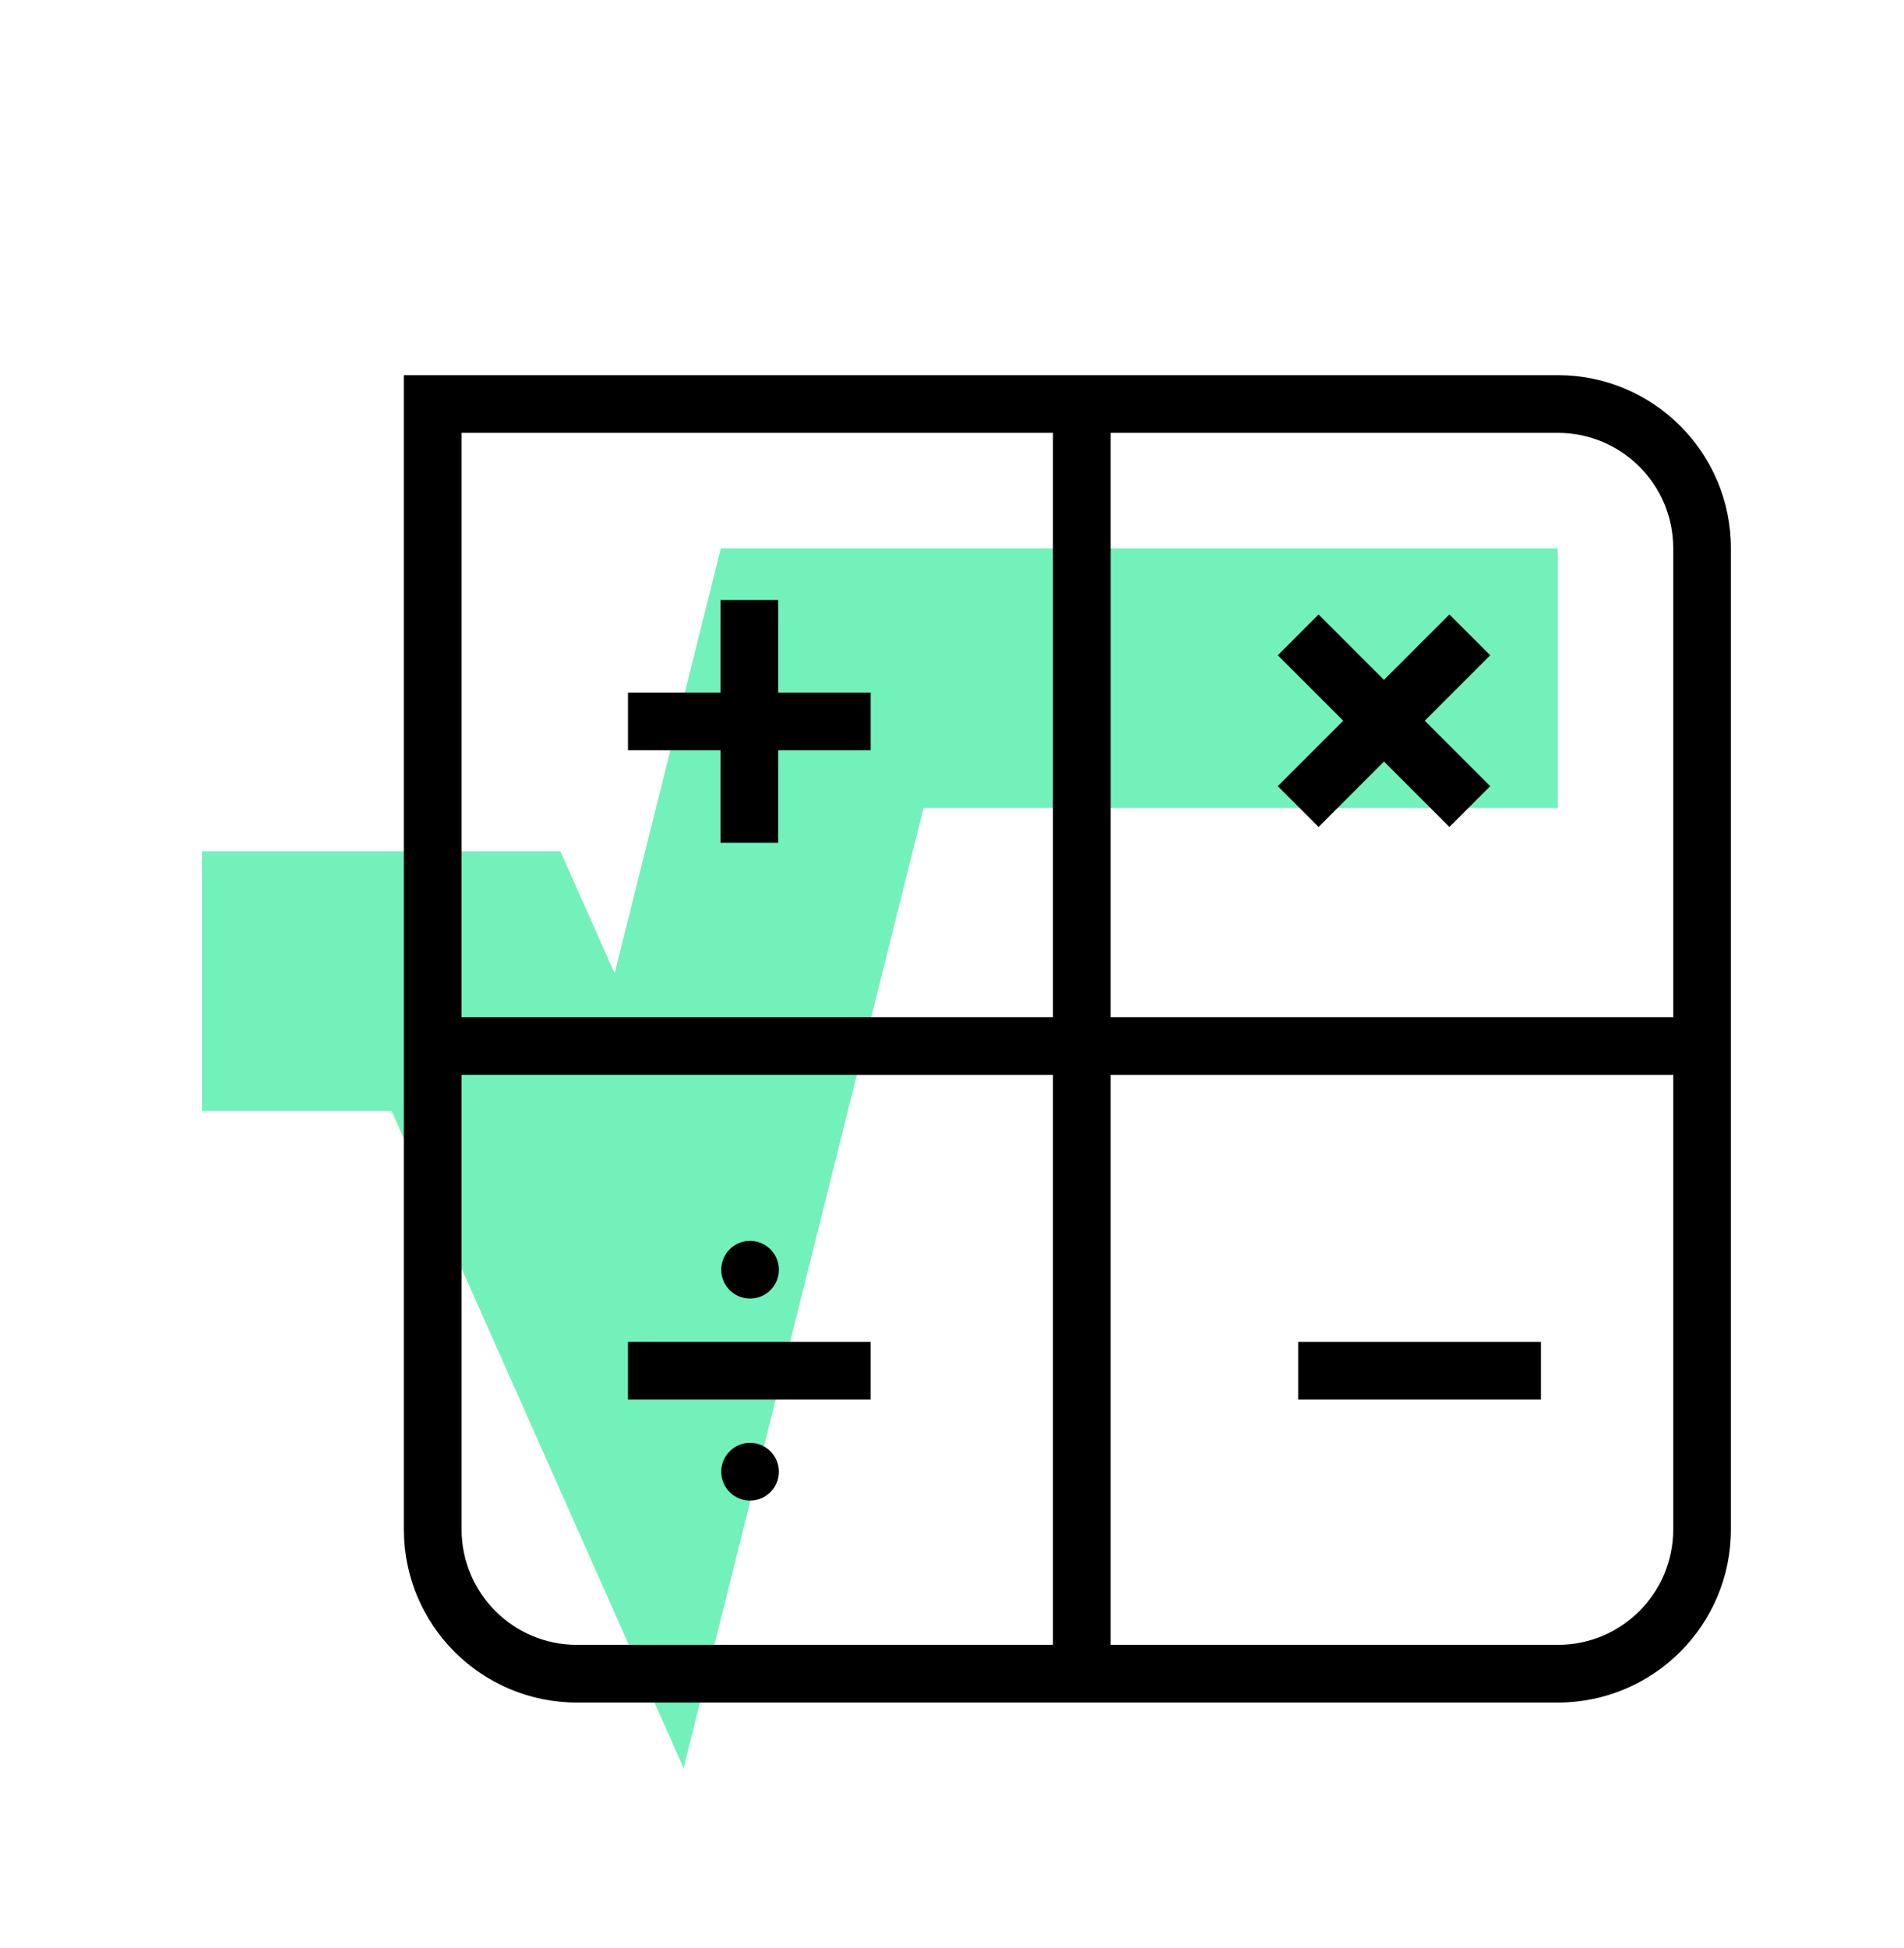 <svg width="44" height="45" viewBox="0 0 44 45" fill="none" xmlns="http://www.w3.org/2000/svg">
<g filter="url(#filter0_d_99_2733)">
<path fill-rule="evenodd" clip-rule="evenodd" d="M16.658 8.667H36V14.667H21.342L15.797 36.847L9.05 21.667H4.667V15.667H12.95L14.203 18.486L16.658 8.667Z" fill="#73F1BA"/>
<path fill-rule="evenodd" clip-rule="evenodd" d="M36 6H25.667V19.5H38.667V8.667C38.667 7.194 37.473 6 36 6ZM40 19.5V8.667C40 6.458 38.209 4.667 36 4.667H9.333V31.333C9.333 33.543 11.124 35.333 13.333 35.333H36C38.209 35.333 40 33.542 40 31.333V20.833H40V19.5H40ZM38.667 20.833H25.667V34H36C37.473 34 38.667 32.806 38.667 31.333V20.833ZM24.333 19.5V6H10.667V19.5H24.333ZM10.667 20.833H24.333V34H13.333C11.861 34 10.667 32.806 10.667 31.333V20.833ZM16.65 13.333L16.65 15.472H17.983V13.333H20.121V12H17.983L17.983 9.862L16.65 9.862V12H14.512V13.333H16.65ZM35.61 27H30V28.333H35.61V27ZM34.438 14.162L32.926 12.65L34.438 11.138L33.495 10.195L31.983 11.707L30.471 10.195L29.529 11.138L31.041 12.65L29.529 14.162L30.472 15.105L31.983 13.593L33.495 15.105L34.438 14.162ZM17.333 26C17.701 26 18 25.702 18 25.333C18 24.965 17.701 24.667 17.333 24.667C16.965 24.667 16.667 24.965 16.667 25.333C16.667 25.702 16.965 26 17.333 26ZM14.512 27H20.121V28.333H14.512V27ZM18 30C18 30.368 17.701 30.667 17.333 30.667C16.965 30.667 16.667 30.368 16.667 30C16.667 29.632 16.965 29.333 17.333 29.333C17.701 29.333 18 29.632 18 30Z" fill="black"/>
</g>
<defs>
<filter id="filter0_d_99_2733" x="-2" y="0.667" width="48" height="48" filterUnits="userSpaceOnUse" color-interpolation-filters="sRGB">
<feFlood flood-opacity="0" result="BackgroundImageFix"/>
<feColorMatrix in="SourceAlpha" type="matrix" values="0 0 0 0 0 0 0 0 0 0 0 0 0 0 0 0 0 0 127 0" result="hardAlpha"/>
<feOffset dy="4"/>
<feGaussianBlur stdDeviation="2"/>
<feComposite in2="hardAlpha" operator="out"/>
<feColorMatrix type="matrix" values="0 0 0 0 0 0 0 0 0 0 0 0 0 0 0 0 0 0 0.25 0"/>
<feBlend mode="normal" in2="BackgroundImageFix" result="effect1_dropShadow_99_2733"/>
<feBlend mode="normal" in="SourceGraphic" in2="effect1_dropShadow_99_2733" result="shape"/>
</filter>
</defs>
</svg>
